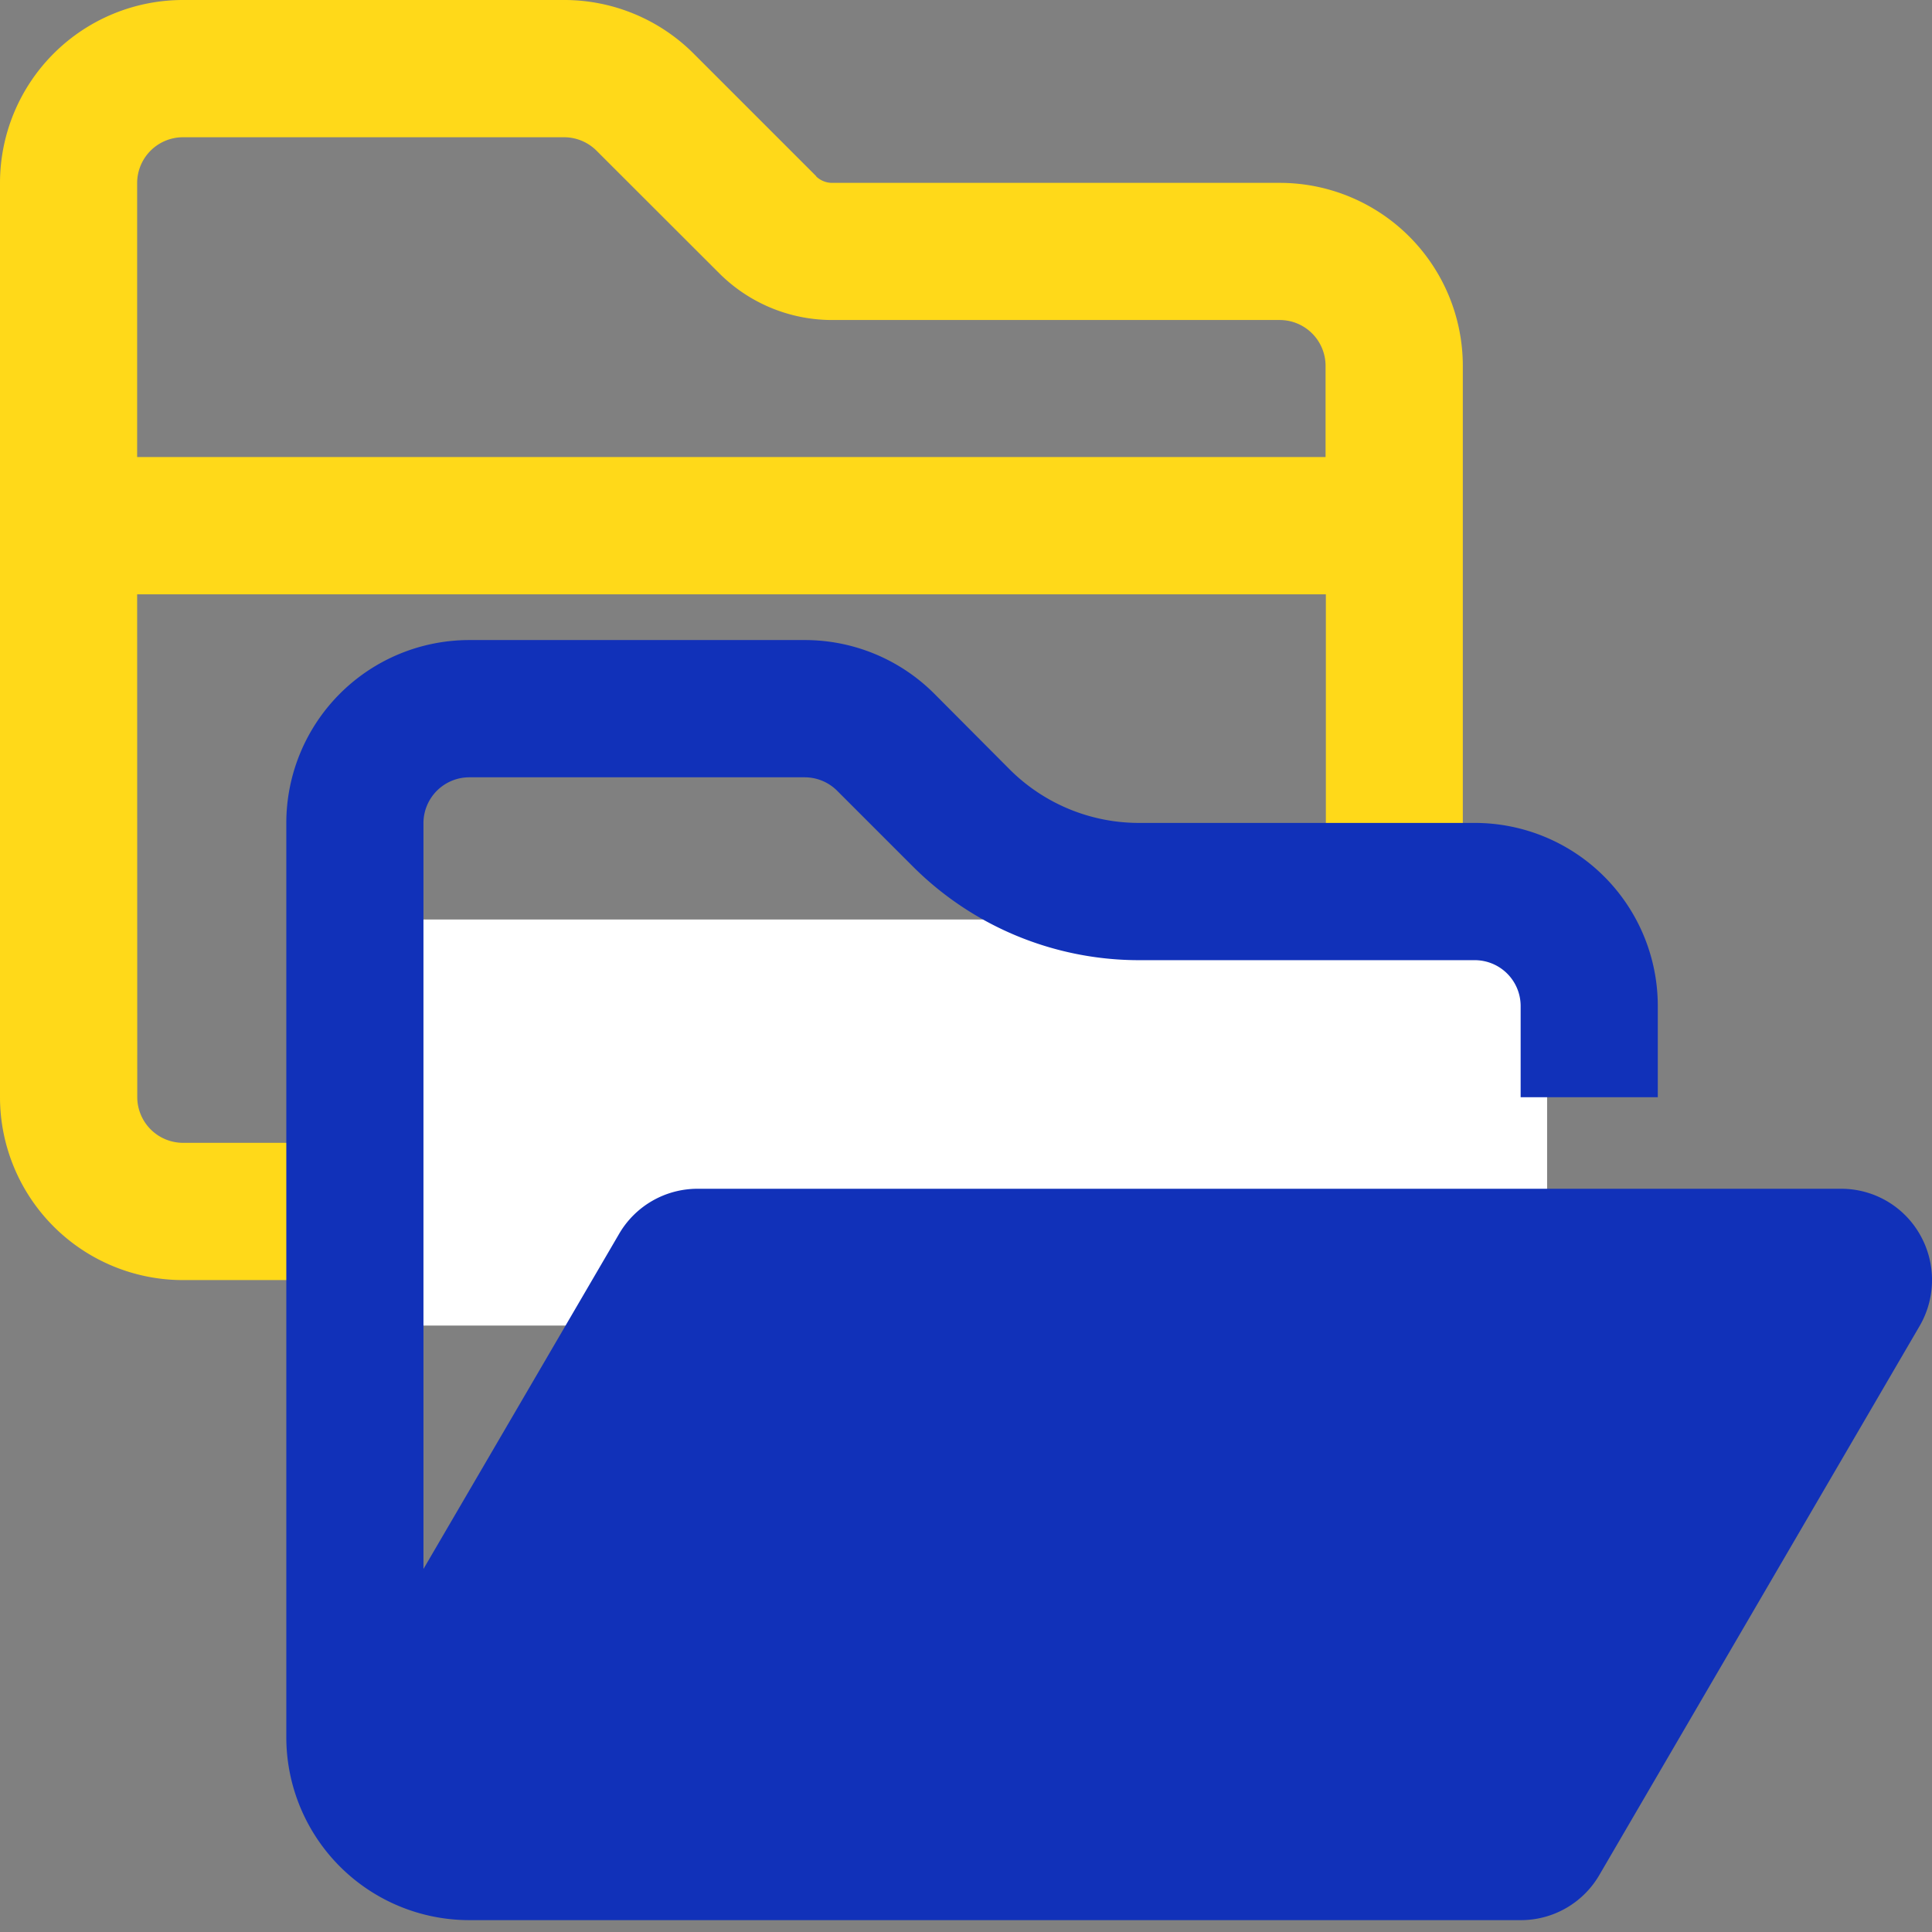 <svg xmlns="http://www.w3.org/2000/svg" xmlns:xlink="http://www.w3.org/1999/xlink" width="72" height="72" viewBox="0 0 72 72">
  <rect x="0" y="0" width="72" height="72" fill="#808080" stroke="none"/>
  <defs>
    <clipPath id="clip-path">
      <rect id="長方形_1006" data-name="長方形 1006" width="72" height="72" fill="#fff" stroke="#707070" stroke-width="1"/>
    </clipPath>
  </defs>
  <g id="function05" clip-path="url(#clip-path)">
    <g id="グループ_782" data-name="グループ 782">
      <path id="Icon_fa-regular-folder-closed" data-name="Icon fa-regular-folder-closed" d="M26.8,12.43a5.955,5.955,0,0,0,4.217,1.746H47.7a1.709,1.709,0,0,1,1.7,1.7v3.407H5.111V9.065a1.709,1.709,0,0,1,1.7-1.7H21.03a1.71,1.71,0,0,1,1.2.5l3.61-3.61-3.61,3.61ZM5.111,24.4h44.3V43.14a1.709,1.709,0,0,1-1.7,1.7H6.815a1.709,1.709,0,0,1-1.7-1.7ZM30.422,8.82,25.843,4.241A6.817,6.817,0,0,0,21.02,2.25H6.815A6.821,6.821,0,0,0,0,9.065V43.14a6.821,6.821,0,0,0,6.815,6.815H47.7a6.821,6.821,0,0,0,6.815-6.815V15.88A6.821,6.821,0,0,0,47.7,9.065H31.018a.862.862,0,0,1-.607-.245Z" transform="translate(0 -2.25)" fill="#ffd919"/>
      <path id="パス_1753" data-name="パス 1753" d="M13.014,49.4V34.267H57.656V49.4Z" fill="#fff"/>
      <path id="Icon_fa-regular-folder-open" data-name="Icon fa-regular-folder-open" d="M40.889,49.955H46a3.38,3.38,0,0,0,2.939-1.693L60.866,27.817a3.41,3.41,0,0,0,.011-3.418,3.373,3.373,0,0,0-2.95-1.7H15.334a3.38,3.38,0,0,0-2.939,1.693L5.111,36.868V9.065a1.709,1.709,0,0,1,1.7-1.7H19.327a1.71,1.71,0,0,1,1.2.5l2.822,2.822a11.928,11.928,0,0,0,8.433,3.493H44.3a1.709,1.709,0,0,1,1.7,1.7v3.407h5.111V15.88A6.821,6.821,0,0,0,44.3,9.065H31.785a6.817,6.817,0,0,1-4.824-1.991L24.14,4.241A6.817,6.817,0,0,0,19.316,2.25H6.815A6.821,6.821,0,0,0,0,9.065V43.14a6.821,6.821,0,0,0,6.815,6.815Z" transform="translate(10.67 21.603)" fill="#1131b9"/>
    </g>
  </g>
</svg>
